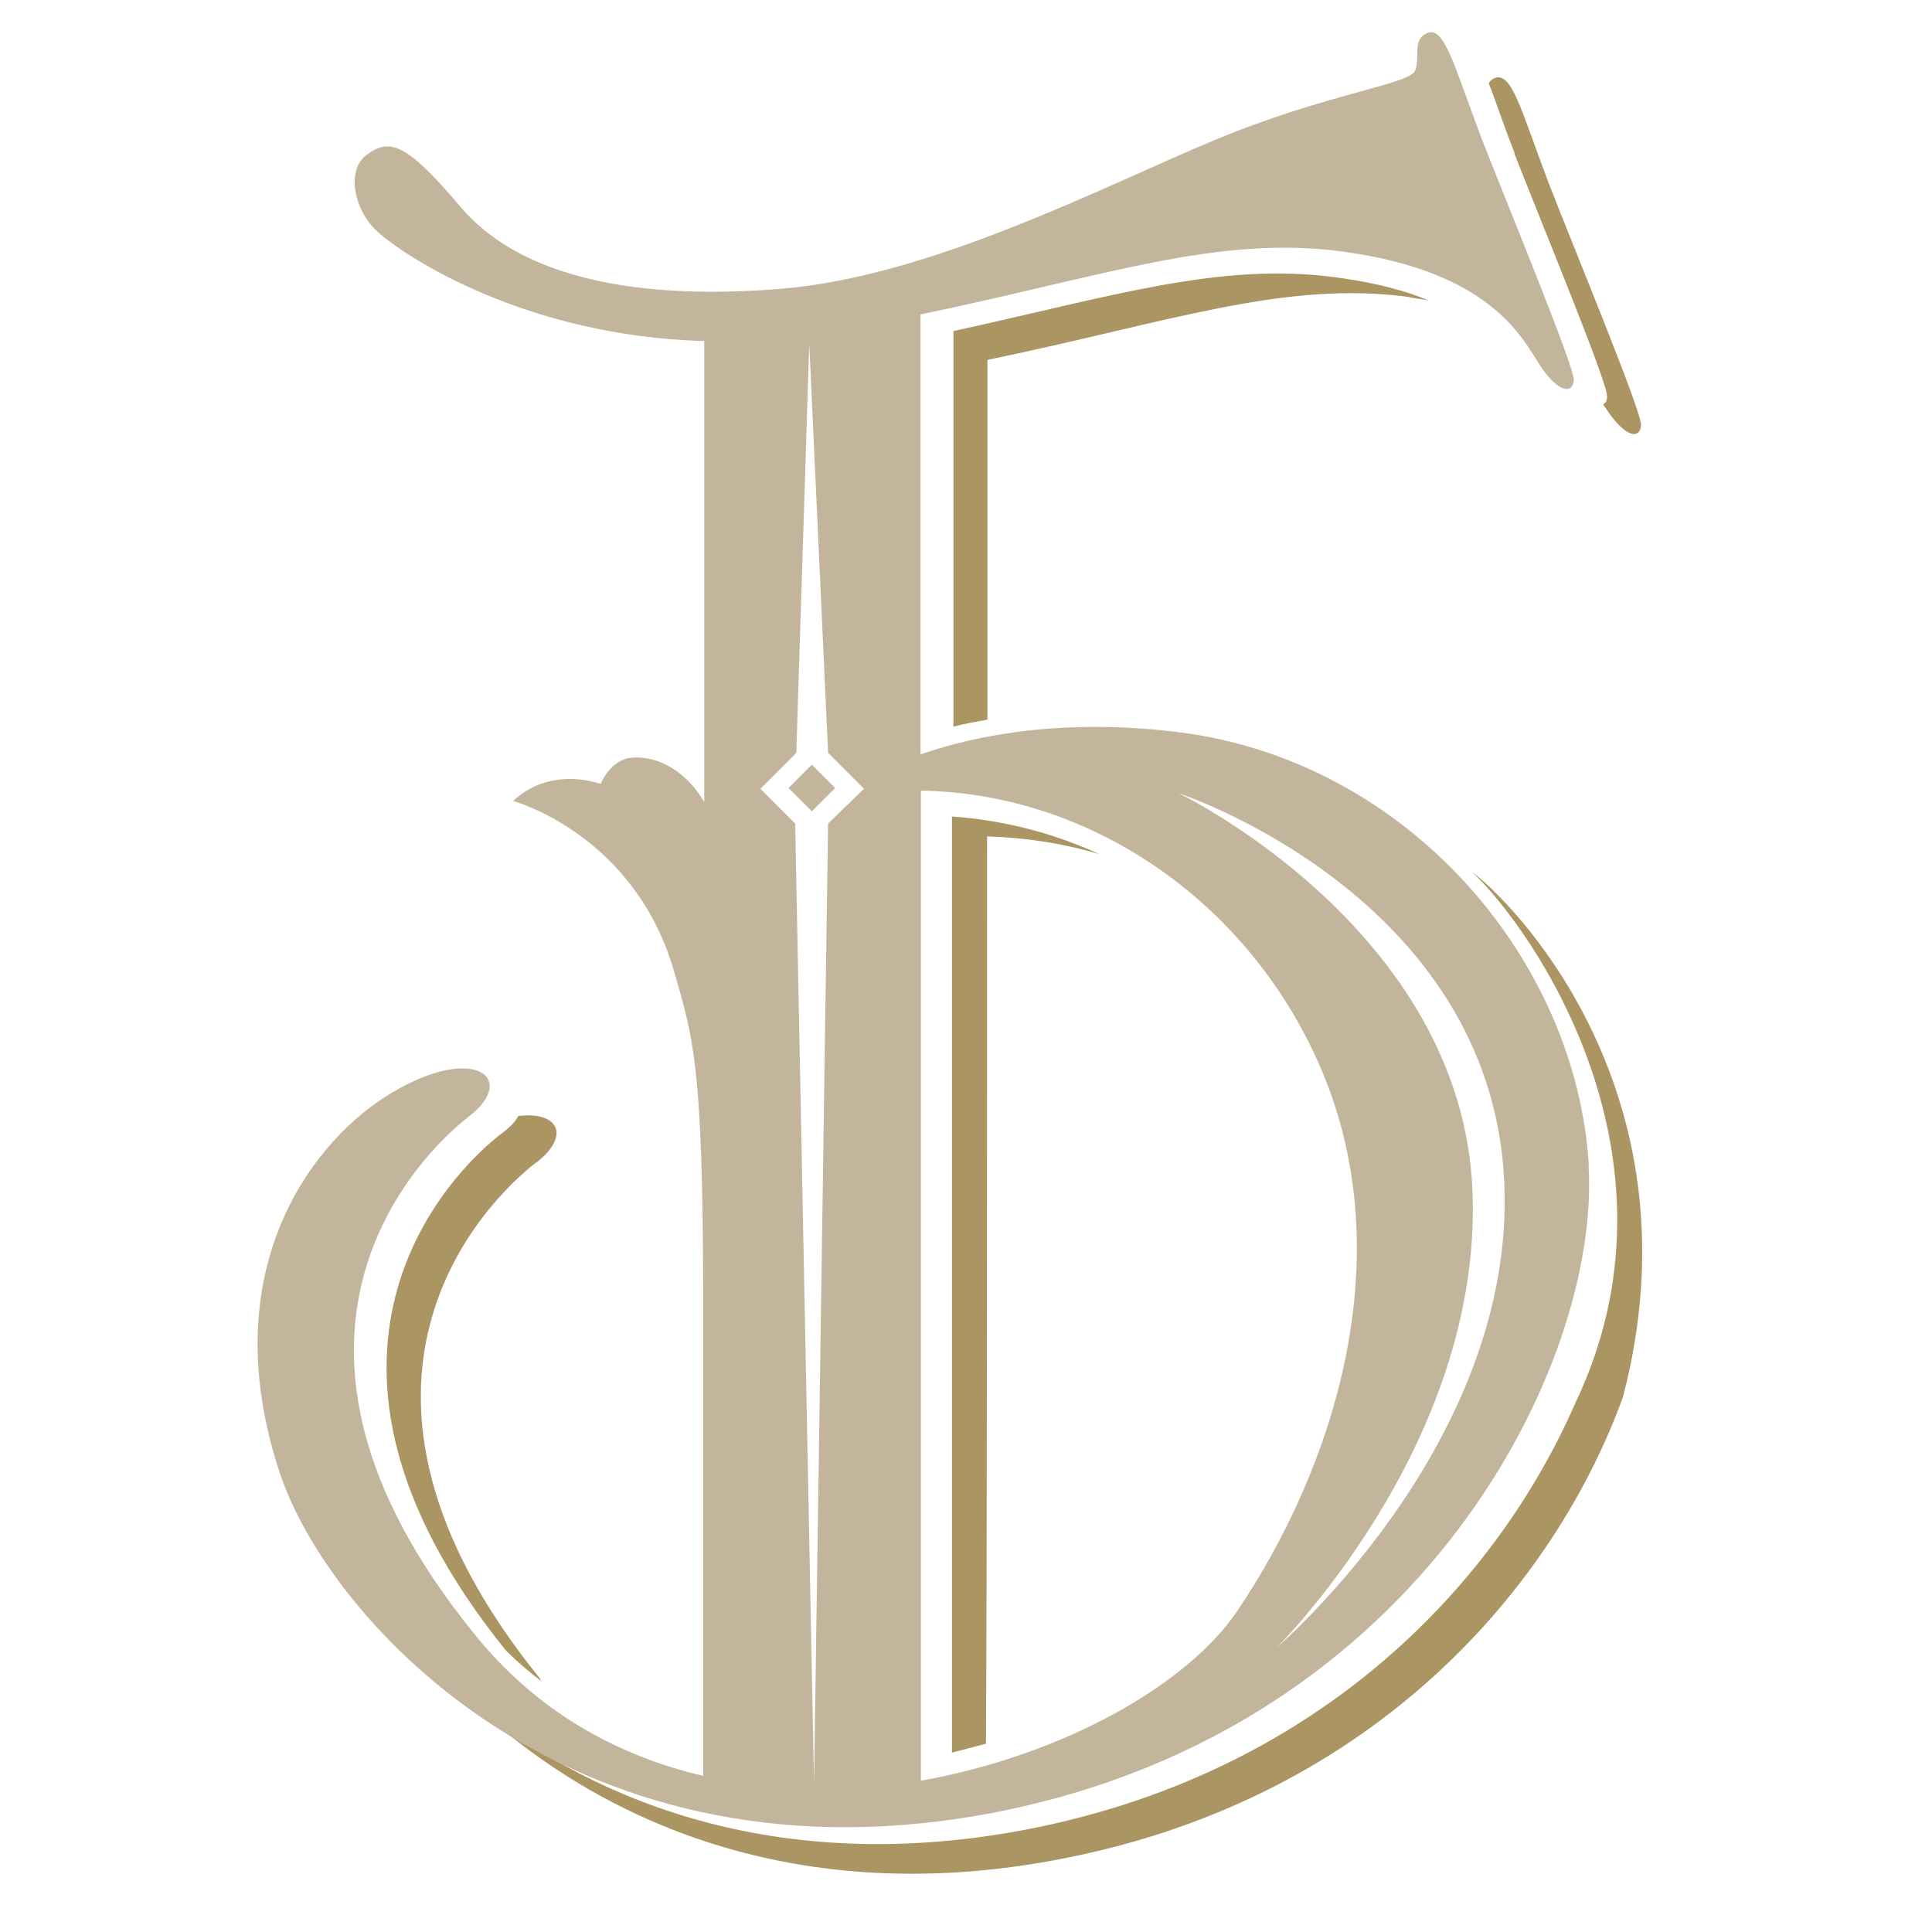 <svg width="60" height="60" viewBox="0 0 60 60" fill="none" xmlns="http://www.w3.org/2000/svg">
<path d="M47.027 4.759C47.831 6.825 49.909 11.843 49.909 12.302C49.909 12.428 49.875 12.52 49.783 12.555C49.817 12.612 49.875 12.681 49.909 12.739C50.472 13.577 50.931 13.668 50.965 13.198C50.965 12.739 48.887 7.721 48.083 5.654C47.222 3.37 46.935 2.164 46.384 2.44C46.327 2.474 46.258 2.531 46.235 2.589C46.453 3.14 46.694 3.886 47.039 4.759H47.027Z" fill="#AB9562"/>
<path d="M16.647 36.115C17.726 35.277 17.359 34.508 16.096 34.657C16.004 34.84 15.82 35.024 15.568 35.208C13.995 36.413 8.334 42.108 15.694 51.236C15.694 51.236 15.713 51.255 15.751 51.294C16.096 51.638 16.463 51.948 16.831 52.224C16.796 52.189 16.773 52.166 16.773 52.132C9.379 43.004 15.074 37.321 16.647 36.103V36.115Z" fill="#AB9562"/>
<path d="M30.654 25.977C31.86 26.011 33.031 26.195 34.145 26.528C32.721 25.873 31.171 25.471 29.564 25.357V54.428C29.931 54.336 30.276 54.244 30.62 54.153C30.654 48.366 30.654 36.115 30.654 25.977Z" fill="#AB9562"/>
<path d="M45.753 27.113C47.578 28.847 52.584 35.943 48.91 43.601C46.499 49.112 41.08 54.979 32.055 56.782C24.42 58.297 18.633 56.07 14.798 53.004C18.576 56.495 24.73 59.377 33.111 57.7C42.767 55.783 48.302 49.192 50.403 43.383C52.779 34.301 47.406 28.411 45.764 27.113H45.753Z" fill="#AB9562"/>
<path d="M43.778 9.237C43.996 9.271 44.18 9.294 44.363 9.328C43.617 9.018 42.699 8.777 41.516 8.617C37.899 8.123 34.558 9.202 29.61 10.281V22.567C29.954 22.475 30.287 22.418 30.666 22.349V11.177C36.326 10.006 39.886 8.697 43.778 9.225V9.237Z" fill="#AB9562"/>
<path d="M25.936 24.473L25.212 23.749L24.489 24.473L25.212 25.196L25.936 24.473Z" fill="#C2B59B"/>
<path d="M49.346 36.241C48.979 29.812 43.743 23.68 36.694 22.75C33.111 22.291 30.379 22.808 28.588 23.428V9.765C34.248 8.594 37.807 7.285 41.7 7.813C46.281 8.433 47.268 10.477 47.819 11.338C48.37 12.176 48.841 12.268 48.876 11.797C48.876 11.338 46.797 6.32 45.994 4.254C45.133 1.969 44.846 0.763 44.294 1.039C43.858 1.257 44.111 1.751 43.95 2.187C43.801 2.623 41.194 2.899 37.704 4.357C34.214 5.815 28.955 8.559 24.34 8.961C19.23 9.397 15.992 8.376 14.351 6.481C12.651 4.472 12.123 4.254 11.377 4.816C10.757 5.275 10.975 6.515 11.721 7.193C12.559 7.962 16.325 10.442 21.871 10.591V24.909C21.217 23.795 20.229 23.428 19.517 23.543C19.116 23.634 18.805 23.979 18.656 24.346C17.887 24.094 16.796 24.071 15.935 24.875C15.935 24.875 19.712 25.896 20.941 30.191C21.527 32.234 21.837 33.072 21.837 40.398V55.151C19.173 54.531 16.635 53.142 14.695 50.697C7.301 41.569 12.996 35.885 14.569 34.668C16.084 33.497 14.752 32.406 12.192 33.922C9.815 35.311 6.589 39.307 8.667 45.679C10.183 50.352 17.921 58.883 31.056 56.254C44.168 53.624 49.702 42.338 49.335 36.207L49.346 36.241ZM25.717 25.575L25.281 55.392L24.695 25.575L23.616 24.496L24.73 23.382L25.132 10.672L25.717 23.382L26.831 24.496L25.717 25.575ZM28.599 55.301V24.553C33.984 24.645 38.864 28.112 41.034 33.21C43.537 39.089 41.401 45.61 38.439 50.008C36.889 52.327 32.997 54.52 28.599 55.301ZM39.518 51.305C39.518 51.305 46.04 44.967 45.73 37.011C45.42 28.87 36.602 24.633 36.602 24.633C36.602 24.633 46.315 27.814 46.717 36.724C47.084 44.921 39.507 51.294 39.507 51.294L39.518 51.305Z" fill="#C2B59B"/>
</svg>
